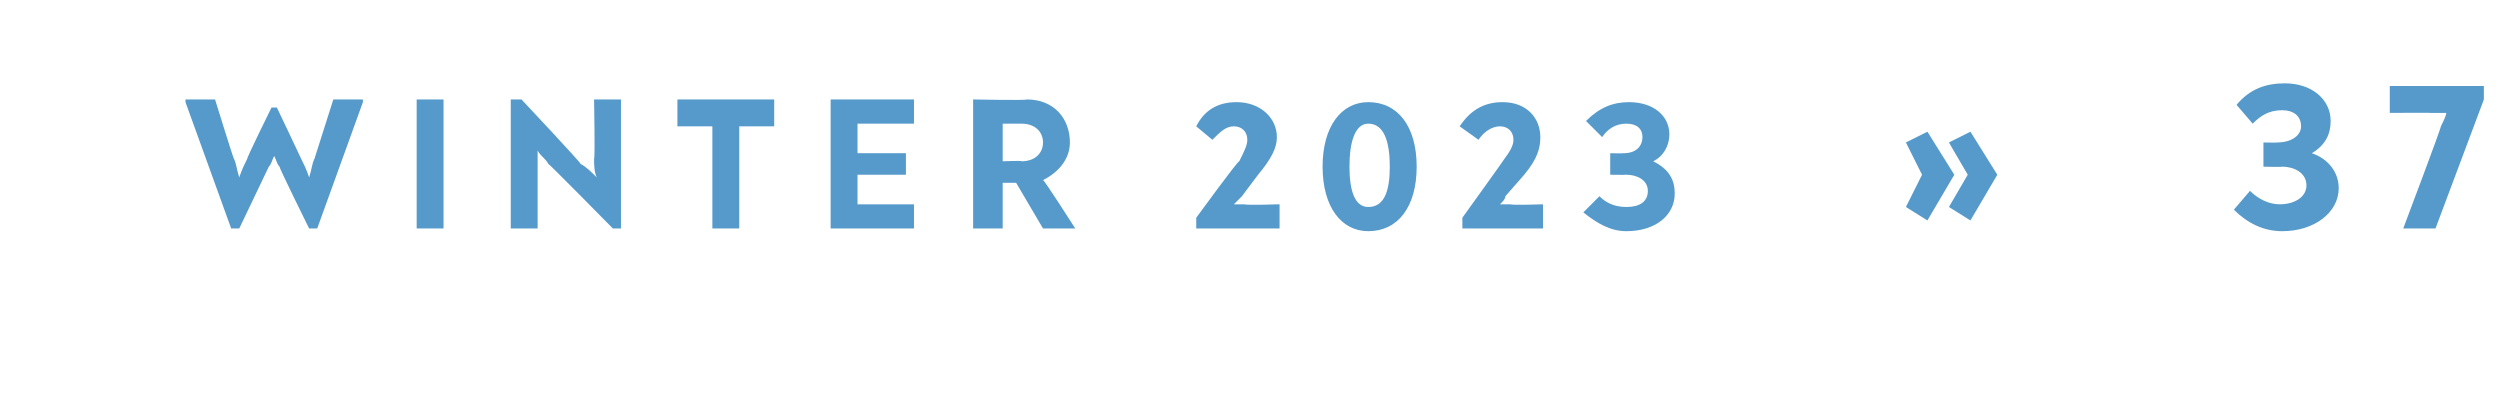 <?xml version="1.0" standalone="no"?><!DOCTYPE svg PUBLIC "-//W3C//DTD SVG 1.1//EN" "http://www.w3.org/Graphics/SVG/1.1/DTD/svg11.dtd"><svg xmlns="http://www.w3.org/2000/svg" version="1.1" width="93px" height="15.5px" viewBox="0 -1 93 15.5" style="top:-1px">  <desc>WINTER 2023 » 37</desc>  <defs/>  <g id="Polygon6361">    <path d="M 13.5 2.7 L 13.5 2.8 L 11.8 7.5 L 11.5 7.5 C 11.5 7.5 10.38 5.24 10.4 5.2 C 10.3 5.1 10.3 5 10.2 4.8 C 10.1 5 10.1 5.1 10 5.2 C 9.98 5.24 8.9 7.5 8.9 7.5 L 8.6 7.5 L 6.9 2.8 L 6.9 2.7 L 8 2.7 C 8 2.7 8.69 4.93 8.7 4.9 C 8.8 5.1 8.8 5.3 8.9 5.6 C 9 5.3 9.1 5.1 9.2 4.9 C 9.15 4.93 10.1 3 10.1 3 L 10.3 3 C 10.3 3 11.19 4.87 11.2 4.9 C 11.3 5.1 11.4 5.3 11.5 5.6 C 11.6 5.3 11.6 5.1 11.7 4.9 C 11.7 4.89 12.4 2.7 12.4 2.7 L 13.5 2.7 Z M 15.5 2.7 L 16.5 2.7 L 16.5 7.5 L 15.5 7.5 L 15.5 2.7 Z M 23.1 2.7 L 23.1 7.5 L 22.8 7.5 C 22.8 7.5 20.39 5.05 20.4 5.1 C 20.3 4.9 20.1 4.8 20 4.6 C 20 4.8 20 5 20 5.2 C 20 5.15 20 7.5 20 7.5 L 19 7.5 L 19 2.7 L 19.4 2.7 C 19.4 2.7 21.63 5.07 21.6 5.1 C 21.8 5.2 22 5.4 22.2 5.6 C 22.1 5.4 22.1 5.1 22.1 4.9 C 22.14 4.92 22.1 2.7 22.1 2.7 L 23.1 2.7 Z M 28.8 3.7 L 27.5 3.7 L 27.5 7.5 L 26.5 7.5 L 26.5 3.7 L 25.2 3.7 L 25.2 2.7 L 28.8 2.7 L 28.8 3.7 Z M 34 6.6 L 34 7.5 L 30.9 7.5 L 30.9 2.7 L 34 2.7 L 34 3.6 L 31.9 3.6 L 31.9 4.7 L 33.7 4.7 L 33.7 5.5 L 31.9 5.5 L 31.9 6.6 L 34 6.6 Z M 40 7.5 L 40 7.5 L 38.8 7.5 L 37.8 5.8 L 37.3 5.8 L 37.3 7.5 L 36.2 7.5 L 36.2 2.7 C 36.2 2.7 38.16 2.74 38.2 2.7 C 39.2 2.7 39.8 3.4 39.8 4.3 C 39.8 4.9 39.4 5.4 38.8 5.7 C 38.82 5.65 40 7.5 40 7.5 Z M 38 5 C 38.5 5 38.8 4.7 38.8 4.3 C 38.8 3.9 38.5 3.6 38 3.6 C 38.05 3.6 37.3 3.6 37.3 3.6 L 37.3 5 C 37.3 5 38.04 4.97 38 5 Z M 47.6 6.6 L 47.6 7.5 L 44.5 7.5 L 44.5 7.1 C 44.5 7.1 46.06 4.96 46.1 5 C 46.3 4.6 46.4 4.4 46.4 4.2 C 46.4 3.9 46.2 3.7 45.9 3.7 C 45.6 3.7 45.4 3.9 45.1 4.2 C 45.1 4.2 44.5 3.7 44.5 3.7 C 44.8 3.1 45.3 2.8 46 2.8 C 46.9 2.8 47.5 3.4 47.5 4.1 C 47.5 4.5 47.3 4.9 46.8 5.5 C 46.8 5.5 46.2 6.3 46.2 6.3 C 46.1 6.4 46 6.5 45.9 6.6 C 46.1 6.6 46.2 6.6 46.3 6.6 C 46.34 6.64 47.6 6.6 47.6 6.6 Z M 49.2 5.2 C 49.2 3.7 49.9 2.8 50.9 2.8 C 52 2.8 52.7 3.7 52.7 5.2 C 52.7 6.7 52 7.6 50.9 7.6 C 49.9 7.6 49.2 6.7 49.2 5.2 Z M 51.7 5.2 C 51.7 4.3 51.5 3.6 50.9 3.6 C 50.4 3.6 50.2 4.3 50.2 5.2 C 50.2 6.1 50.4 6.7 50.9 6.7 C 51.5 6.7 51.7 6.1 51.7 5.2 Z M 57.4 6.6 L 57.4 7.5 L 54.4 7.5 L 54.4 7.1 C 54.4 7.1 55.94 4.96 55.9 5 C 56.2 4.6 56.3 4.4 56.3 4.2 C 56.3 3.9 56.1 3.7 55.8 3.7 C 55.5 3.7 55.2 3.9 55 4.2 C 55 4.2 54.3 3.7 54.3 3.7 C 54.7 3.1 55.2 2.8 55.9 2.8 C 56.8 2.8 57.3 3.4 57.3 4.1 C 57.3 4.5 57.2 4.9 56.7 5.5 C 56.7 5.5 56 6.3 56 6.3 C 56 6.4 55.9 6.5 55.8 6.6 C 56 6.6 56.1 6.6 56.2 6.6 C 56.22 6.64 57.4 6.6 57.4 6.6 Z M 58.9 6.9 C 58.9 6.9 59.5 6.3 59.5 6.3 C 59.7 6.5 60 6.7 60.5 6.7 C 61 6.7 61.3 6.5 61.3 6.1 C 61.3 5.7 60.9 5.5 60.5 5.5 C 60.49 5.51 59.9 5.5 59.9 5.5 L 59.9 4.7 C 59.9 4.7 60.38 4.71 60.4 4.7 C 60.9 4.7 61.1 4.4 61.1 4.1 C 61.1 3.8 60.9 3.6 60.5 3.6 C 60.1 3.6 59.8 3.8 59.6 4.1 C 59.6 4.1 59 3.5 59 3.5 C 59.5 3 60 2.8 60.6 2.8 C 61.5 2.8 62.1 3.3 62.1 4 C 62.1 4.4 61.9 4.8 61.5 5 C 62.1 5.3 62.3 5.7 62.3 6.2 C 62.3 7 61.6 7.6 60.5 7.6 C 59.9 7.6 59.4 7.3 58.9 6.9 Z M 70.9 6.7 L 71.5 5.5 L 70.9 4.3 L 71.7 3.9 L 72.7 5.5 L 71.7 7.2 L 70.9 6.7 Z M 72.5 6.7 L 73.2 5.5 L 72.5 4.3 L 73.3 3.9 L 74.3 5.5 L 73.3 7.2 L 72.5 6.7 Z M 83.1 6.8 C 83.1 6.8 83.7 6.1 83.7 6.1 C 84 6.4 84.4 6.6 84.8 6.6 C 85.4 6.6 85.8 6.3 85.8 5.9 C 85.8 5.4 85.3 5.2 84.9 5.2 C 84.87 5.22 84.2 5.2 84.2 5.2 L 84.2 4.3 C 84.2 4.3 84.75 4.31 84.7 4.3 C 85.3 4.3 85.6 4 85.6 3.7 C 85.6 3.3 85.3 3.1 84.9 3.1 C 84.4 3.1 84.1 3.3 83.8 3.6 C 83.8 3.6 83.2 2.9 83.2 2.9 C 83.7 2.3 84.3 2.1 85 2.1 C 86 2.1 86.7 2.7 86.7 3.5 C 86.7 4 86.5 4.4 86 4.7 C 86.6 4.9 87 5.4 87 6 C 87 6.9 86.1 7.6 84.9 7.6 C 84.2 7.6 83.6 7.3 83.1 6.8 Z M 92.4 2.2 L 92.4 2.7 L 90.6 7.5 L 89.4 7.5 C 89.4 7.5 90.84 3.69 90.8 3.7 C 90.9 3.5 91 3.3 91 3.2 C 90.9 3.2 90.7 3.2 90.4 3.2 C 90.45 3.19 88.9 3.2 88.9 3.2 L 88.9 2.2 L 92.4 2.2 Z " stroke="none" fill="#559aca"/>  </g></svg>